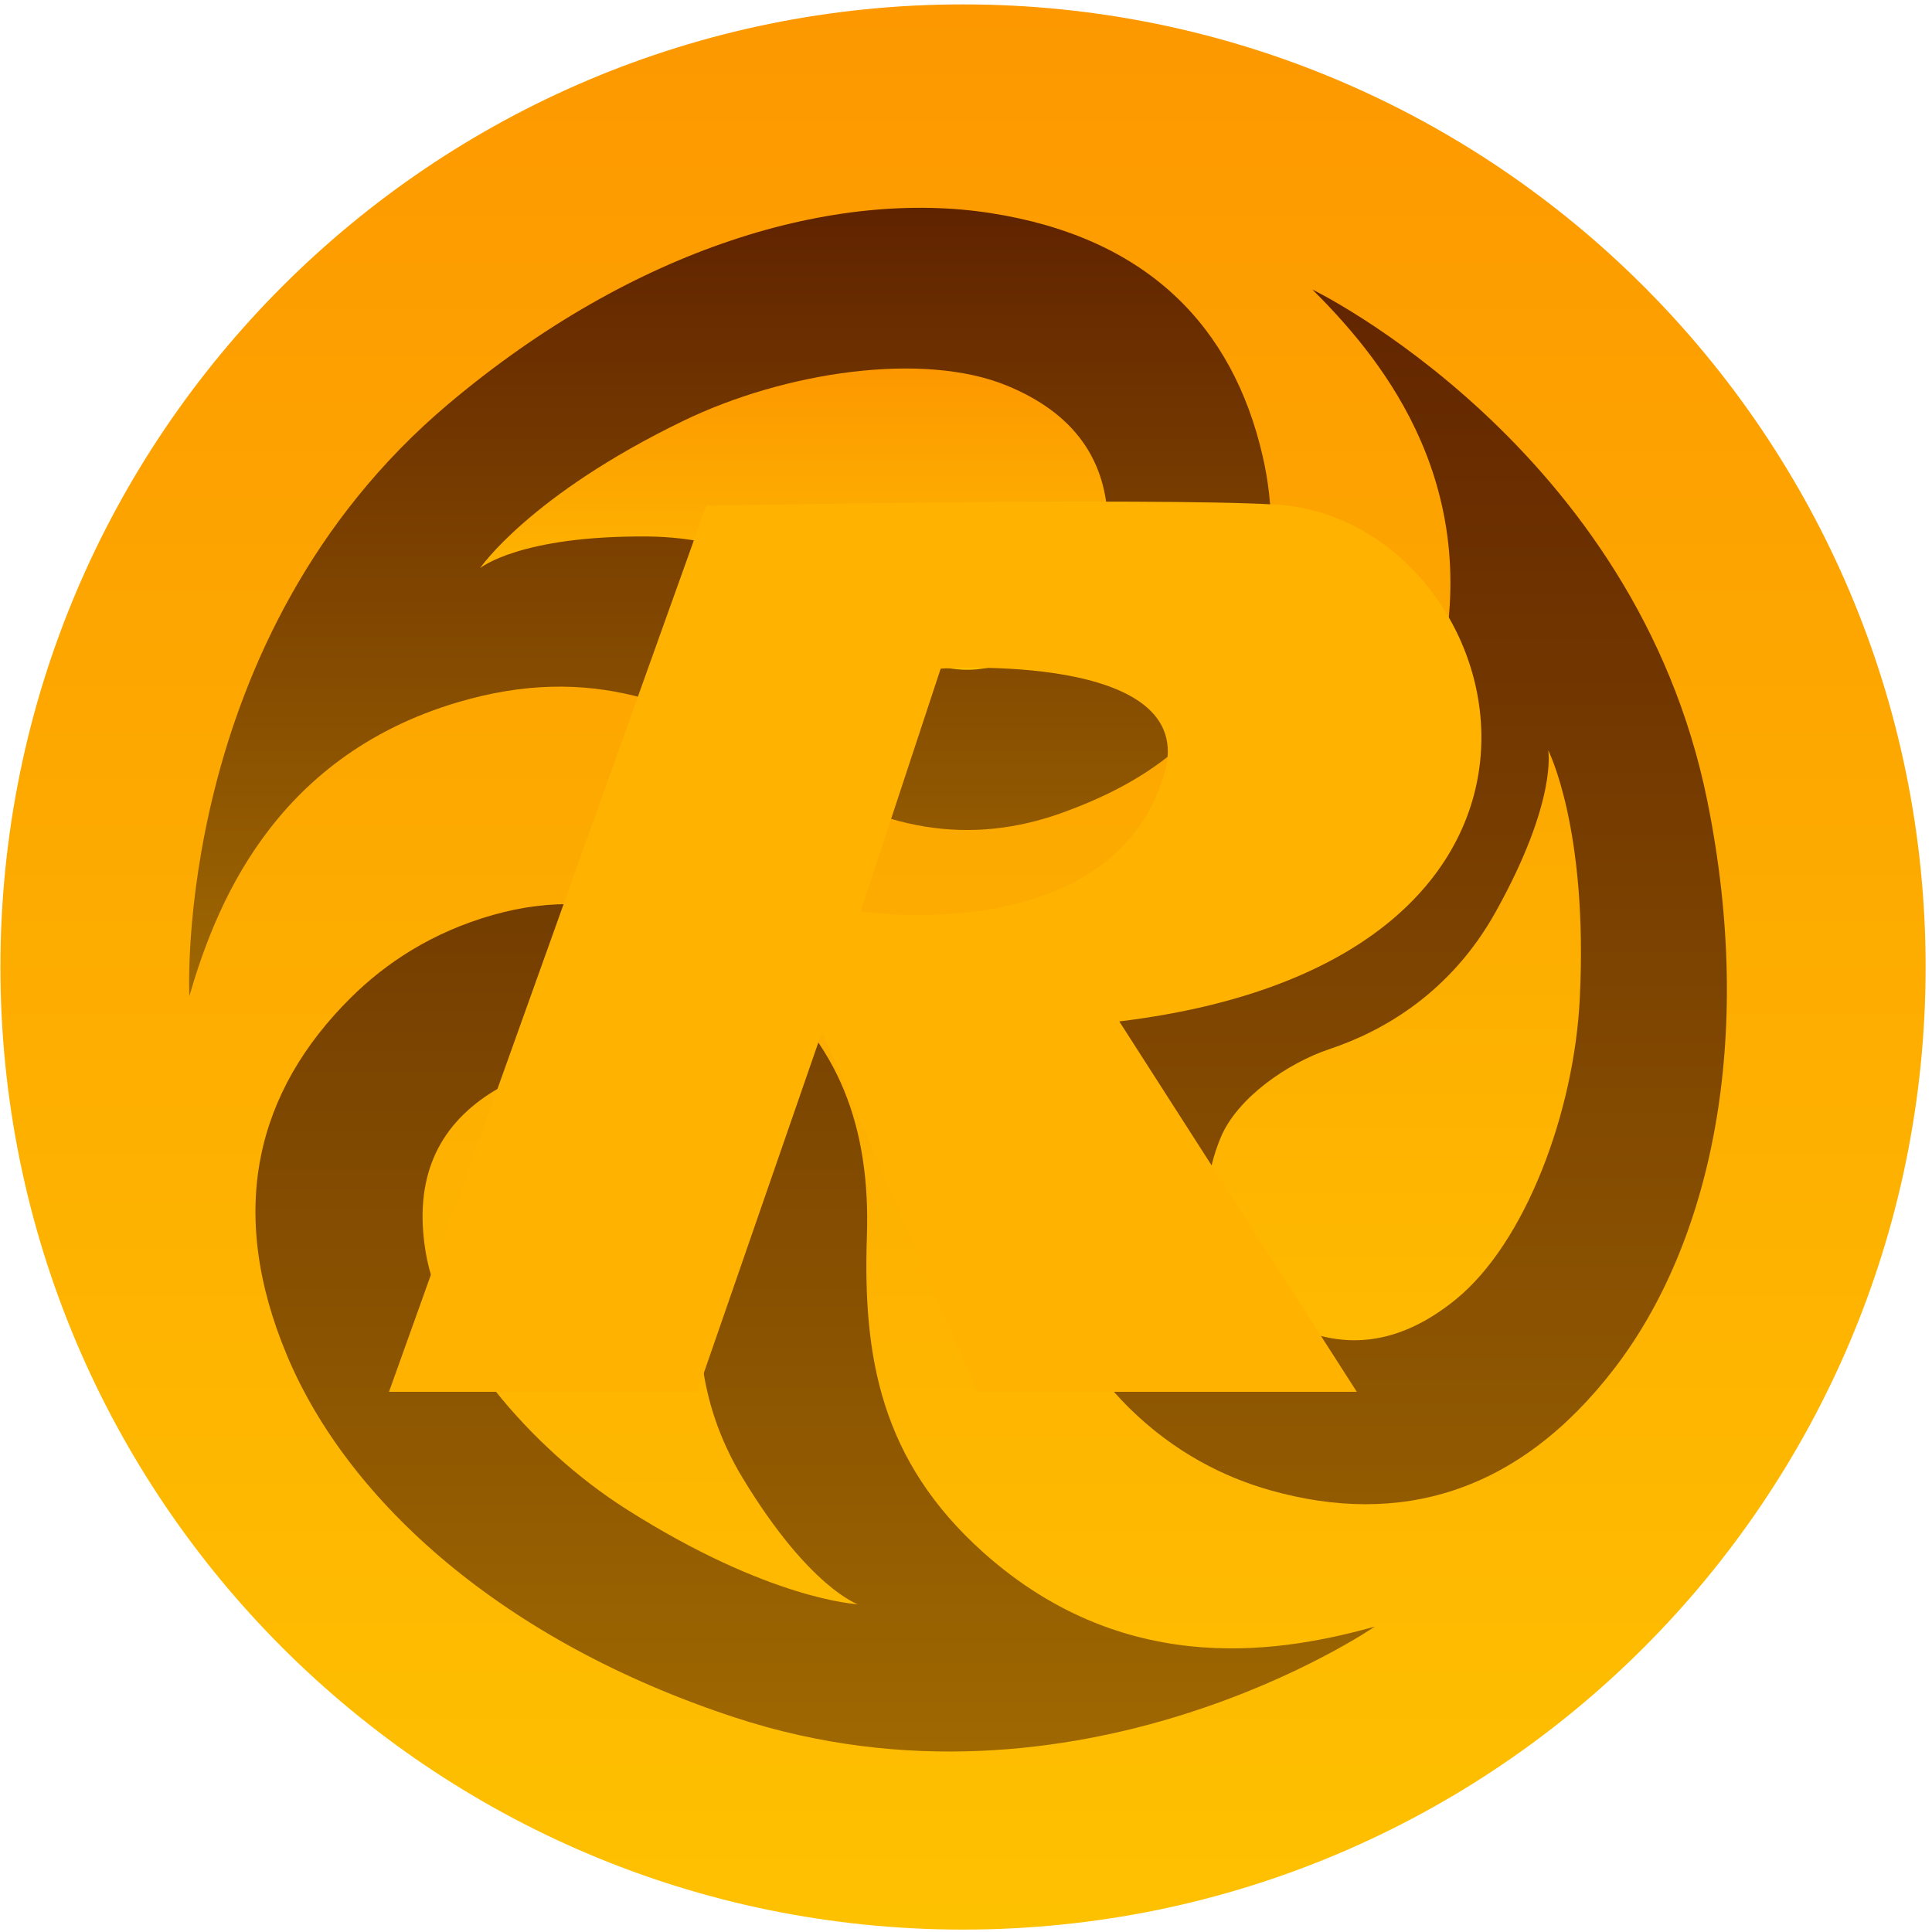 <svg:svg xmlns:svg="http://www.w3.org/2000/svg" fill="none" height="810" viewBox="0 0 512 512" width="810"><desc>schwesterseiten.com - Deutschlands f&#252;hrender Index f&#252;r Casino-Schwesterseite</desc><title>Respin.Bet Casino auf https://schwesterseiten.com/respin-bet/</title><svg:path d="M255.21 511.361C396.097 511.361 510.308 397.15 510.308 256.263C510.308 115.376 396.097 1.165 255.21 1.165C114.323 1.165 0.112 115.376 0.112 256.263C0.112 397.15 114.323 511.361 255.21 511.361Z" fill="url(#paint0_linear_6856_5308)"/><svg:path d="M50.173 263.997C50.173 263.997 45.468 168.896 118.829 107.058C168.35 65.317 221.397 50.047 262.618 56.487C303.987 62.95 326.685 86.415 334.623 120.893C337.497 133.374 338.057 148.091 333.431 164.336C324.512 195.66 300.909 208.217 282.284 215.111C256.61 224.613 232.842 219.786 208.929 203.871C182.287 186.138 156.419 175.708 121.348 186.099C71.593 200.839 56.692 241.697 50.173 263.997Z" fill="url(#paint1_linear_6856_5308)"/><svg:path d="M127.231 150.56C127.231 150.56 140.315 131.273 181.029 111.555C208.119 98.435 244.628 93.131 266.7 102.135C284.979 109.592 293.322 122.202 293.612 138.878C293.717 144.916 292.535 151.758 288.815 158.797C281.638 172.372 268.372 176.319 259.068 177.36C247.634 178.637 233.038 171.207 224.577 163.354C213.518 153.092 195.999 142.368 171.606 142.174C137.672 141.908 127.231 150.56 127.231 150.56Z" fill="url(#paint2_linear_6856_5308)"/><svg:path d="M364.324 431.079C364.324 431.079 285.886 485.061 194.723 455.14C133.188 434.944 92.316 397.836 76.134 359.384C59.893 320.791 67.929 289.147 93.09 264.277C102.197 255.272 114.428 247.061 130.676 242.462C162.013 233.589 185.099 247.071 200.751 259.293C222.329 276.143 230.712 298.901 229.737 327.61C228.65 359.596 233.372 387.084 260.643 411.461C299.332 446.046 341.925 437.249 364.324 431.079Z" fill="url(#paint3_linear_6856_5308)"/><svg:path d="M227.32 425.133C227.32 425.133 204.033 424.135 165.864 399.864C140.466 383.712 116.768 355.436 112.827 331.929C109.564 312.461 115.912 298.735 129.947 289.724C135.027 286.461 141.47 283.87 149.415 283.337C164.735 282.31 175.066 291.522 180.841 298.89C187.936 307.947 189.286 324.271 187.054 335.597C184.134 350.4 184.219 370.941 196.872 391.792C214.47 420.797 227.32 425.133 227.32 425.133Z" fill="url(#paint4_linear_6856_5308)"/><svg:path d="M347.799 76.728C347.799 76.728 433.474 118.278 452.474 212.325C465.301 275.809 453.215 329.673 427.768 362.732C402.229 395.913 370.744 404.552 336.694 394.955C324.367 391.482 311.188 384.903 299.164 373.044C275.976 350.175 276.295 323.444 279.196 303.795C283.193 276.712 298.842 258.182 324.289 244.855C352.637 230.006 374.212 212.326 381.942 176.574C392.908 125.851 364.225 93.154 347.799 76.728Z" fill="url(#paint5_linear_6856_5308)"/><svg:path d="M410.282 198.797C410.282 198.797 420.916 219.539 418.655 264.717C417.15 294.777 404.267 329.347 385.771 344.383C370.451 356.835 355.382 358.093 340.616 350.339C335.269 347.531 329.837 343.208 325.448 336.564C316.99 323.75 319.897 310.218 323.456 301.556C327.828 290.912 341.357 281.68 352.307 278.029C366.619 273.258 384.441 263.042 396.326 241.74C412.86 212.112 410.282 198.797 410.282 198.797Z" fill="url(#paint6_linear_6856_5308)"/><svg:g filter="url(#filter0_d_6856_5308)"><svg:path d="M337.911 133.709C303.724 131.786 187.158 134.051 187.158 134.051L103.09 368.846H184.796L217.846 273.441L258.933 368.846H359.57L296.622 270.688C434.521 253.902 400.791 137.244 337.911 133.709ZM308.575 205.024C294.82 251.793 228.043 241.573 228.043 241.573L249.292 177.191C249.292 177.191 318.137 172.515 308.575 205.024Z" fill="#FFB300"/></svg:g><svg:defs><svg:filter color-interpolation-filters="sRGB" filterUnits="userSpaceOnUse" height="335.911" id="filter0_d_6856_5308" width="389.495" x="53.09" y="82.935"><svg:feFlood flood-opacity="0" result="BackgroundImageFix"/><svg:feColorMatrix in="SourceAlpha" result="hardAlpha" type="matrix" values="0 0 0 0 0 0 0 0 0 0 0 0 0 0 0 0 0 0 127 0"/><svg:feOffset/><svg:feGaussianBlur stdDeviation="25"/><svg:feComposite in2="hardAlpha" operator="out"/><svg:feColorMatrix type="matrix" values="0 0 0 0 0 0 0 0 0 0 0 0 0 0 0 0 0 0 0.5 0"/><svg:feBlend in2="BackgroundImageFix" mode="normal" result="effect1_dropShadow_6856_5308"/><svg:feBlend in="SourceGraphic" in2="effect1_dropShadow_6856_5308" mode="normal" result="shape"/></svg:filter><svg:linearGradient gradientUnits="userSpaceOnUse" id="paint0_linear_6856_5308" x1="255.21" x2="255.21" y1="511.361" y2="1.165"><svg:stop stop-color="#FEC100"/><svg:stop offset="1" stop-color="#FD9800"/></svg:linearGradient><svg:linearGradient gradientUnits="userSpaceOnUse" id="paint1_linear_6856_5308" x1="193.478" x2="193.478" y1="263.997" y2="55.069"><svg:stop stop-color="#9F6801"/><svg:stop offset="1" stop-color="#602300"/></svg:linearGradient><svg:linearGradient gradientUnits="userSpaceOnUse" id="paint2_linear_6856_5308" x1="210.425" x2="210.425" y1="177.504" y2="97.658"><svg:stop stop-color="#FEC100"/><svg:stop offset="1" stop-color="#FD9800"/></svg:linearGradient><svg:linearGradient gradientUnits="userSpaceOnUse" id="paint3_linear_6856_5308" x1="216.01" x2="216.01" y1="464.175" y2="239.599"><svg:stop stop-color="#9F6801"/><svg:stop offset="1" stop-color="#743D01"/></svg:linearGradient><svg:linearGradient gradientUnits="userSpaceOnUse" id="paint4_linear_6856_5308" x1="169.653" x2="169.653" y1="425.133" y2="283.258"><svg:stop stop-color="#FEBA00"/><svg:stop offset="1" stop-color="#FEAF00"/></svg:linearGradient><svg:linearGradient gradientUnits="userSpaceOnUse" id="paint5_linear_6856_5308" x1="367.734" x2="367.734" y1="398.635" y2="76.728"><svg:stop stop-color="#925B01"/><svg:stop offset="1" stop-color="#622500"/></svg:linearGradient><svg:linearGradient gradientUnits="userSpaceOnUse" id="paint6_linear_6856_5308" x1="369.455" x2="369.455" y1="355.181" y2="198.797"><svg:stop stop-color="#FEBA00"/><svg:stop offset="1" stop-color="#FDA800"/></svg:linearGradient></svg:defs></svg:svg>